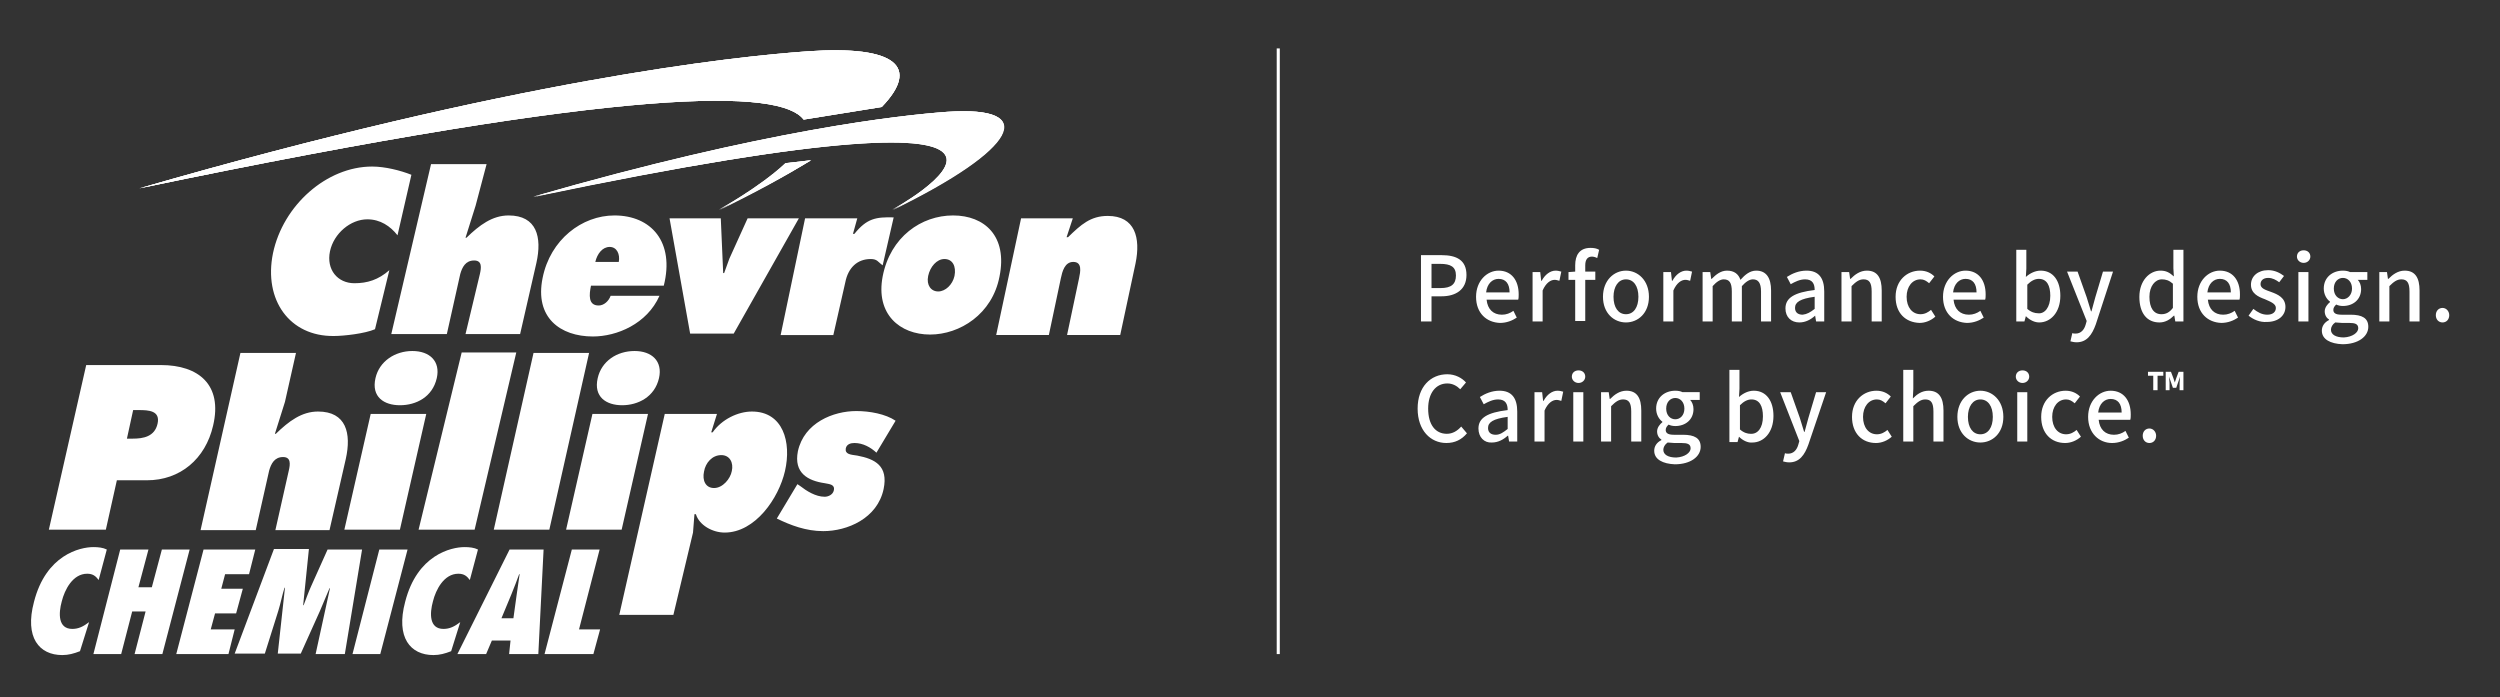 <svg width="355" height="99" viewBox="0 0 355 99" fill="none" xmlns="http://www.w3.org/2000/svg"><rect x="0" y="0" width="355" height="99" fill="#333333" stroke="none"/><path d="M201.847 36.231h2.856c2.108 0 3.536.688 3.536 2.82 0 2.062-1.496 3.024-3.536 3.024h-1.428v3.575h-1.496v-9.419h.068zm2.72 4.675c1.496 0 2.176-.55 2.176-1.787 0-1.238-.748-1.65-2.244-1.65h-1.224v3.437h1.292zm5.033 1.238c0-2.269 1.564-3.713 3.196-3.713 1.836 0 2.856 1.375 2.856 3.37 0 .274 0 .55-.068.755h-4.488c.136 1.375.952 2.132 2.176 2.132.612 0 1.156-.207 1.632-.55l.476.962c-.612.413-1.428.756-2.38.756-1.904-.068-3.4-1.375-3.4-3.712zm4.76-.619c0-1.237-.544-1.925-1.564-1.925-.884 0-1.632.688-1.768 1.925h3.332zm3.197-2.887h1.156l.136 1.237h.068c.476-.894 1.224-1.444 1.972-1.444.34 0 .544.07.816.138l-.272 1.306c-.272-.069-.408-.137-.68-.137-.544 0-1.224.412-1.7 1.512v4.4h-1.428v-7.012h-.068zm9.249-1.994c-.272-.138-.545-.206-.749-.206-.612 0-.952.412-.952 1.237v.894h1.429v1.169h-1.429v5.843h-1.428v-5.843h-.952v-1.1l.952-.07v-.893c0-1.444.612-2.475 2.176-2.475.477 0 .885.069 1.225.275l-.272 1.169zm.816 5.5c0-2.338 1.564-3.713 3.264-3.713 1.7 0 3.264 1.375 3.264 3.713 0 2.337-1.564 3.644-3.264 3.644-1.7 0-3.264-1.307-3.264-3.644zm5.032 0c0-1.513-.68-2.475-1.768-2.475s-1.768 1.031-1.768 2.475c0 1.512.68 2.475 1.768 2.475s1.768-.963 1.768-2.475zm3.469-3.506h1.156l.136 1.237h.068c.476-.894 1.224-1.444 1.972-1.444.34 0 .544.07.816.138l-.272 1.306c-.272-.069-.408-.137-.68-.137-.544 0-1.224.412-1.7 1.512v4.4h-1.428v-7.012h-.068zm5.576 0h1.156l.136.962h.068c.612-.619 1.293-1.169 2.177-1.169 1.02 0 1.632.482 1.904 1.307.68-.757 1.36-1.307 2.244-1.307 1.428 0 2.108 1.032 2.108 2.82v4.4h-1.428v-4.263c0-1.238-.408-1.72-1.156-1.72-.476 0-1.02.345-1.564.963v5.02h-1.428v-4.263c0-1.238-.34-1.72-1.156-1.72-.476 0-1.021.345-1.565.963v5.02h-1.428v-7.013h-.068zm11.834 5.156c0-1.513 1.292-2.269 4.148-2.613 0-.825-.272-1.512-1.36-1.512-.748 0-1.428.344-2.04.687l-.544-1.03c.748-.482 1.7-.895 2.788-.895 1.768 0 2.516 1.1 2.516 2.957v4.262h-1.156l-.136-.825c-.612.55-1.36.963-2.244.963-1.156 0-1.972-.757-1.972-1.994zm4.148.069v-1.72c-2.04.276-2.788.757-2.788 1.582 0 .688.476.963 1.088.963.612-.07 1.088-.344 1.7-.825zm3.74-5.225h1.157l.136.962h.068c.612-.619 1.36-1.169 2.312-1.169 1.496 0 2.108 1.032 2.108 2.82v4.4h-1.428v-4.263c0-1.238-.34-1.72-1.156-1.72-.612 0-1.088.345-1.7.963v5.02h-1.429v-7.013h-.068zm7.753 3.506c0-2.338 1.633-3.713 3.469-3.713.884 0 1.564.344 2.04.825l-.748.963c-.408-.344-.748-.55-1.224-.55-1.156 0-1.972 1.031-1.972 2.475 0 1.512.816 2.475 1.972 2.475.612 0 1.088-.275 1.496-.619l.612.963c-.612.55-1.428.893-2.244.893-1.973-.068-3.401-1.375-3.401-3.712zm6.733 0c0-2.269 1.564-3.713 3.196-3.713 1.837 0 2.857 1.375 2.857 3.37 0 .274 0 .55-.068.755h-4.489c.136 1.375.952 2.132 2.177 2.132.612 0 1.156-.207 1.632-.55l.476.962c-.612.413-1.428.756-2.381.756-1.904-.068-3.4-1.375-3.4-3.712zm4.761-.619c0-1.237-.544-1.925-1.565-1.925-.884 0-1.632.688-1.768 1.925h3.333zm7.004 3.369l-.204.756h-1.156V35.475h1.428v2.681l-.068 1.17c.612-.55 1.361-.895 2.109-.895 1.768 0 2.788 1.444 2.788 3.575 0 2.407-1.428 3.782-2.992 3.782-.612 0-1.293-.275-1.905-.894zm3.469-2.888c0-1.443-.476-2.406-1.632-2.406-.544 0-1.089.275-1.633.825v3.438c.544.48 1.089.618 1.497.618.952.138 1.768-.825 1.768-2.475zm6.461 4.057c-.545 1.512-1.293 2.543-2.721 2.543-.34 0-.612-.068-.884-.137l.272-1.169c.136.069.34.069.476.069.748 0 1.224-.55 1.428-1.306l.136-.482-2.788-7.012h1.496l1.292 3.644c.204.618.408 1.306.612 1.993h.068l.545-1.993 1.088-3.644h1.428l-2.448 7.494zm6.188-3.92c0-2.268 1.428-3.712 2.993-3.712.816 0 1.292.275 1.904.825l-.068-1.168v-2.613h1.428V45.65h-1.156l-.136-.825h-.068c-.544.55-1.224.963-2.04.963-1.769 0-2.857-1.307-2.857-3.644zm4.761 1.582v-3.437c-.544-.482-1.02-.62-1.564-.62-.953 0-1.769.963-1.769 2.476 0 1.581.612 2.475 1.701 2.475.68 0 1.156-.275 1.632-.894zm3.468-1.581c0-2.269 1.564-3.713 3.197-3.713 1.836 0 2.856 1.375 2.856 3.37 0 .274 0 .55-.068.755h-4.489c.136 1.375.952 2.132 2.177 2.132.612 0 1.156-.207 1.632-.55l.476.962c-.612.413-1.428.756-2.38.756-1.905-.068-3.401-1.375-3.401-3.712zm4.761-.619c0-1.237-.544-1.925-1.564-1.925-.885 0-1.633.688-1.769 1.925h3.333zm2.516 3.3l.68-.962c.612.48 1.224.825 1.972.825.816 0 1.224-.413 1.224-.963 0-.619-.816-.894-1.564-1.237-.952-.344-1.972-.825-1.972-2.063 0-1.169.952-2.062 2.448-2.062.952 0 1.7.412 2.245.825l-.681.893c-.476-.343-.952-.618-1.564-.618-.748 0-1.088.412-1.088.893 0 .62.748.825 1.496 1.1.952.344 2.041.825 2.041 2.132 0 1.168-.953 2.13-2.653 2.13-.952.07-1.904-.343-2.584-.893zm6.869-8.387c0-.55.408-.894.952-.894s.952.344.952.894c0 .48-.408.893-.952.893s-.952-.412-.952-.893zm.204 2.2h1.428v7.012h-1.428v-7.012zm3.332 8.318c0-.618.34-1.168 1.02-1.512v-.069c-.34-.206-.612-.619-.612-1.169s.408-1.03.748-1.306v-.069c-.476-.343-.884-1.03-.884-1.856 0-1.581 1.224-2.544 2.72-2.544.409 0 .749.07 1.021.207h2.448v1.1h-1.36c.272.275.476.756.476 1.306 0 1.512-1.156 2.406-2.585 2.406-.34 0-.68-.069-.952-.206-.204.206-.408.412-.408.756 0 .413.272.688 1.156.688h1.293c1.632 0 2.516.48 2.516 1.718 0 1.375-1.428 2.475-3.673 2.475-1.7-.068-2.924-.687-2.924-1.925zm5.169-.343c0-.62-.476-.757-1.292-.757h-1.021c-.34 0-.612-.068-.952-.068-.408.275-.612.687-.612 1.03 0 .688.68 1.1 1.836 1.1 1.225-.068 2.041-.687 2.041-1.305zm-.884-5.638c0-.962-.612-1.512-1.293-1.512-.68 0-1.292.55-1.292 1.512 0 .963.612 1.513 1.292 1.513.681 0 1.293-.62 1.293-1.513zm3.808-2.337h1.156l.136.962h.068c.612-.619 1.36-1.169 2.312-1.169 1.497 0 2.109 1.032 2.109 2.82v4.4h-1.428v-4.263c0-1.238-.34-1.72-1.157-1.72-.612 0-1.088.345-1.7.963v5.02h-1.428v-7.013h-.068zm8.093 6.118c0-.618.408-1.03.952-1.03s.952.48.952 1.03c0 .62-.408 1.032-.952 1.032s-.952-.413-.952-1.032zM201.303 58.025c0-3.093 1.836-4.88 4.216-4.88 1.156 0 2.108.55 2.652 1.168l-.816.962c-.476-.48-1.088-.825-1.836-.825-1.632 0-2.72 1.375-2.72 3.575 0 2.27 1.02 3.575 2.652 3.575.816 0 1.496-.412 2.04-1.03l.816.962c-.748.893-1.7 1.375-2.924 1.375-2.244 0-4.08-1.788-4.08-4.882zm8.637 2.82c0-1.513 1.292-2.27 4.148-2.613 0-.825-.272-1.513-1.36-1.513-.748 0-1.428.344-2.04.688l-.544-1.032c.748-.48 1.7-.893 2.788-.893 1.768 0 2.516 1.1 2.516 2.956V62.7h-1.156l-.136-.825h-.068c-.612.55-1.36.963-2.244.963-1.088.069-1.904-.756-1.904-1.994zm4.148.068v-1.719c-2.04.275-2.788.756-2.788 1.581 0 .688.476.963 1.088.963.612 0 1.088-.344 1.7-.825zm3.741-5.225h1.156l.136 1.237h.068c.476-.893 1.224-1.443 1.972-1.443.34 0 .544.068.816.137l-.272 1.306c-.272-.068-.408-.137-.68-.137-.544 0-1.224.412-1.7 1.512v4.4h-1.428v-7.012h-.068zm5.372-2.2c0-.55.408-.894.952-.894s.952.344.952.894c0 .481-.408.894-.952.894s-.952-.413-.952-.894zm.204 2.2h1.428V62.7h-1.428v-7.012zm3.877 0h1.156l.136.962h.068c.612-.618 1.36-1.168 2.312-1.168 1.496 0 2.108 1.03 2.108 2.818v4.4h-1.428v-4.262c0-1.238-.34-1.719-1.156-1.719-.612 0-1.088.344-1.7.963V62.7h-1.428v-7.012h-.068zm7.616 8.319c0-.62.34-1.17 1.021-1.513v-.069c-.34-.206-.612-.618-.612-1.168 0-.55.408-1.032.748-1.307v-.068c-.476-.344-.885-1.032-.885-1.857 0-1.58 1.225-2.543 2.721-2.543.408 0 .748.068 1.02.206h2.448v1.1h-1.36c.272.275.476.756.476 1.306 0 1.513-1.156 2.406-2.584 2.406-.34 0-.68-.068-.952-.206-.204.206-.408.413-.408.756 0 .413.272.688 1.156.688h1.292c1.632 0 2.516.481 2.516 1.719 0 1.375-1.428 2.475-3.672 2.475-1.7-.07-2.925-.688-2.925-1.925zm5.169-.344c0-.619-.476-.756-1.292-.756h-1.02c-.34 0-.612-.07-.952-.07-.408.276-.612.688-.612 1.032 0 .688.68 1.1 1.836 1.1 1.224-.069 2.04-.687 2.04-1.306zm-.884-5.638c0-.962-.612-1.512-1.292-1.512s-1.292.55-1.292 1.512c0 .963.612 1.513 1.292 1.513s1.292-.55 1.292-1.513zm7.753 3.988l-.204.756h-1.156V52.525h1.428v2.682l-.068 1.168c.612-.55 1.36-.893 2.108-.893 1.768 0 2.788 1.443 2.788 3.575 0 2.406-1.428 3.78-2.992 3.78-.612.07-1.36-.274-1.904-.824zm3.4-2.888c0-1.443-.476-2.406-1.632-2.406-.544 0-1.088.275-1.632.825v3.438c.544.48 1.088.618 1.496.618 1.02.07 1.768-.825 1.768-2.475zm6.461 3.988c-.544 1.512-1.292 2.544-2.72 2.544-.34 0-.612-.07-.884-.138l.272-1.169c.136.07.34.07.476.07.748 0 1.224-.55 1.428-1.307l.136-.481-2.721-6.944h1.497l1.292 3.644c.204.618.408 1.306.612 1.993h.068l.544-1.993 1.088-3.644h1.428l-2.516 7.425zm6.189-3.919c0-2.337 1.632-3.712 3.468-3.712.884 0 1.564.343 2.04.825l-.748.962c-.408-.344-.748-.55-1.224-.55-1.156 0-1.972 1.031-1.972 2.475 0 1.513.816 2.475 1.972 2.475.612 0 1.088-.275 1.496-.619l.612.963c-.612.55-1.428.894-2.244.894-1.972 0-3.4-1.375-3.4-3.713zm7.276-6.669h1.429v2.682l-.068 1.375c.612-.62 1.292-1.1 2.244-1.1 1.496 0 2.108 1.03 2.108 2.818v4.4h-1.428v-4.262c0-1.238-.34-1.719-1.156-1.719-.612 0-1.088.344-1.7.963V62.7h-1.429V52.525zm7.685 6.67c0-2.338 1.564-3.713 3.265-3.713 1.7 0 3.264 1.375 3.264 3.712 0 2.338-1.564 3.644-3.264 3.644-1.701 0-3.265-1.306-3.265-3.644zm5.033 0c0-1.513-.68-2.476-1.768-2.476s-1.769 1.031-1.769 2.475c0 1.513.681 2.475 1.769 2.475 1.088 0 1.768-.962 1.768-2.475zm3.264-5.707c0-.55.408-.894.952-.894s.952.344.952.894c0 .481-.408.894-.952.894s-.952-.413-.952-.894zm.204 2.2h1.428V62.7h-1.428v-7.012zm3.401 3.506c0-2.337 1.632-3.712 3.468-3.712.884 0 1.564.343 2.04.825l-.748.962c-.408-.344-.748-.55-1.224-.55-1.156 0-1.972 1.031-1.972 2.475 0 1.513.816 2.475 1.972 2.475.612 0 1.088-.275 1.496-.619l.612.963c-.612.55-1.428.894-2.244.894-1.972 0-3.4-1.375-3.4-3.713zm6.664 0c0-2.269 1.565-3.712 3.197-3.712 1.836 0 2.856 1.375 2.856 3.368 0 .275 0 .55-.068.757h-4.488c.136 1.375.952 2.13 2.176 2.13.612 0 1.156-.205 1.632-.55l.476.963c-.612.413-1.428.757-2.38.757-1.836 0-3.401-1.375-3.401-3.713zm4.761-.619c0-1.237-.544-1.925-1.564-1.925-.884 0-1.632.688-1.768 1.925h3.332zm2.992 3.3c0-.618.408-1.03.952-1.03s.953.48.953 1.03c0 .62-.409 1.032-.953 1.032s-.952-.413-.952-1.032zM305.831 53.35h-.817v-.55h2.177v.55h-.816v2.062h-.613V53.35h.069zm1.768-.55h.68l.34.894.204.618.204-.618.34-.894h.68v2.612h-.544v-1.03l.068-.895-.544 1.582h-.476l-.544-1.582.068.894v1.031h-.544V52.8h.068z" fill="#fff"/><path d="M181.512 6.875v86.006" stroke="#fff" stroke-width=".436"/><path d="M80.385 75.213l3.74-16.432h7.89l-3.741 16.432h-7.889zm9.725-25.37c2.448 0 4.013 1.444 3.469 3.85-.613 2.682-2.993 3.85-5.237 3.85s-4.08-1.168-3.468-3.85c.544-2.405 2.72-3.85 5.236-3.85zM59.439 75.212l6.12-25.162h7.753l-5.916 25.162h-7.957zM6.937 75.213l5.304-23.375h10.61c5.372 0 8.773 2.819 7.412 8.594-1.088 4.743-4.692 7.768-9.385 7.768h-4.284l-1.564 7.013H6.937zm11.97-16.981l-.885 4.056h.816c1.496 0 3.128-.275 3.537-2.131.408-1.857-1.293-1.925-2.653-1.925h-.816zM28.495 75.213l5.645-25.094h7.889l-1.564 6.944-1.429 4.537h.136c1.837-1.787 3.673-3.162 5.985-3.162 4.013 0 4.76 3.094 3.945 6.737l-2.313 10.107h-7.685l1.905-8.457c.204-.893.34-1.925-.816-1.925-1.225 0-1.7.963-1.973 1.925l-1.904 8.457h-7.82v-.07zM48.898 75.213l3.74-16.432h7.889l-3.74 16.432h-7.89zm9.656-25.37c2.449 0 4.013 1.444 3.469 3.85-.612 2.682-2.924 3.85-5.237 3.85-2.244 0-4.08-1.168-3.468-3.85.544-2.405 2.788-3.85 5.236-3.85zM70.116 75.213l5.644-25.094h7.89l-5.645 25.094h-7.89zM110.308 73.632l2.925-4.882.408.275c.884.688 2.176 1.513 3.468 1.513.476 0 1.156-.275 1.292-.894.204-.894-.68-.894-1.292-1.031-2.38-.344-4.42-1.444-3.808-4.538.884-4.056 5.032-5.706 8.297-5.706 1.904 0 4.148.413 5.576 1.375l-2.72 4.538c-.816-.757-1.904-1.375-3.128-1.375-.476 0-1.088.137-1.224.756-.136.825.612.894 1.632 1.031 2.516.481 4.42 1.444 3.74 4.744-.884 4.194-5.168 5.981-8.569 5.981-2.448 0-4.624-.825-6.597-1.787zM102.42 64.625c-1.293 0-2.245 1.1-2.449 2.338-.272 1.237.204 2.337 1.428 2.337 1.225 0 2.313-1.306 2.517-2.406.272-1.169-.272-2.269-1.496-2.269zm-.612-5.844l-.817 2.613h.204c1.293-1.856 3.605-2.956 5.577-2.956 4.421 0 5.645 4.33 4.693 8.456-.884 3.85-4.217 8.731-8.569 8.731-1.701 0-3.605-1.031-4.08-2.612h-.205l-.204 2.612-2.788 11.688h-7.685l6.46-28.532h7.414zM66.103 47.438l2.04-8.525c.205-.894.34-1.925-.815-1.925-1.225 0-1.7.962-1.973 1.925l-1.904 8.525h-7.889l5.645-24.131h7.889l-1.564 5.912-1.429 4.538h.137c1.836-1.788 3.672-3.163 5.984-3.163 4.013 0 4.76 3.094 3.945 6.738l-2.313 10.106h-7.753zM94.259 40.563H83.92c-.272 1.306-.408 2.818 1.089 2.818.748 0 1.428-.618 1.7-1.375h6.937c-1.769 3.988-6.053 5.775-9.454 5.775-4.624 0-8.296-2.681-7.14-8.319 1.088-5.43 5.576-8.868 10.2-8.868 5.237 0 8.57 3.781 7.006 9.968zm-9.725-3.37h3.332c.204-1.1-.272-2.13-1.292-2.13s-1.768.962-2.04 2.13zM135.335 30.594c4.489 0 7.753 2.956 6.597 8.662-1.02 5.363-5.645 8.25-9.861 8.25-4.285 0-7.753-2.887-6.733-8.25 1.088-5.637 5.509-8.662 9.997-8.662zm-1.224 6.187c-1.088 0-2.04 1.1-2.312 2.407-.272 1.306.408 2.2 1.428 2.2s2.04-.963 2.312-2.2c.272-1.376-.272-2.407-1.428-2.407zM58.419 24.82l-1.973 8.593c-1.02-1.306-2.448-2.269-4.284-2.269-2.38 0-4.76 1.994-5.305 4.538-.544 2.612 1.088 4.537 3.469 4.537 1.836 0 3.4-.481 4.964-1.856l-2.04 8.387c-1.428.62-4.42.963-5.849.963-6.256.069-9.997-5.088-8.637-11.756 1.428-6.807 7.617-12.307 14.078-12.307 1.836 0 4.012.55 5.577 1.17zM95.075 31.006h7.277l.34 7.769h.136l.748-2.063 2.584-5.706h7.277l-9.249 16.362h-6.189l-2.924-16.362zM126.902 30.87l-1.564 6.805c-.68-.48-.748-.893-1.7-.893-1.904 0-3.196 1.237-3.604 3.3l-1.701 7.493h-7.481l3.469-16.568h7.413l-.612 2.2h.204c1.768-2.2 3.06-2.407 5.576-2.338zM152.337 31.006l-.884 2.681h.204c1.836-1.787 3.196-3.025 5.645-3.025 3.876 0 4.692 3.094 3.944 6.738l-2.176 10.175h-7.549l1.7-8.044c.204-.963.476-2.338-.816-2.338-1.224 0-1.564 1.375-1.768 2.338l-1.7 8.044h-7.481l3.536-16.57h7.345zM75.76 27.982c33.188-9.625 52.298-11.62 58.759-12.1 13.194-.894 9.997 5.293-7.753 13.956 0-.069 36.996-20.35-51.006-1.856z" fill="#fff"/><path d="M75.76 27.913c33.12-9.556 52.23-11.55 58.691-12.031 13.194-.894 9.997 5.225-7.753 13.887 0 0 36.996-20.144-50.938-1.856z" fill="#fff"/><path d="M75.76 27.913c33.12-9.556 52.23-11.55 58.691-12.031 13.194-.894 9.997 5.225-7.753 13.887 0 0 36.996-20.144-50.938-1.856zM19.79 26.744c53.522-15.469 84.398-18.7 94.871-19.456 12.717-.894 15.982 2.268 10.541 7.906l-11.085 1.787c-3.264-4.33-24.143-4.88-94.327 9.763z" fill="#fff"/><path d="M19.79 26.744c53.522-15.469 84.398-18.7 94.871-19.456 12.717-.894 15.982 2.268 10.541 7.906l-11.085 1.787c-3.264-4.33-24.143-4.88-94.327 9.763z" fill="#fff"/><path d="M19.79 26.744c53.522-15.469 84.398-18.7 94.871-19.456 12.717-.894 15.982 2.268 10.541 7.906l-11.085 1.787c-3.264-4.33-24.143-4.88-94.327 9.763zM115.205 22.756c-3.604 2.2-7.957 4.606-13.057 7.081 0 0 5.848-3.162 9.521-6.669l3.536-.412z" fill="#fff"/><path d="M115.137 22.756c-3.604 2.2-7.957 4.537-13.057 7.012 0 0 5.78-3.162 9.453-6.6l3.604-.412z" fill="#fff"/><path d="M115.137 22.756c-3.604 2.2-7.957 4.537-13.057 7.012 0 0 5.78-3.162 9.453-6.6l3.604-.412zM14.01 82.362c-.409-.55-.816-.893-1.633-.893-2.04 0-3.196 2.269-3.604 3.919-.476 1.718-.544 3.918 1.496 3.918.884 0 1.564-.343 2.38-.962l-1.292 4.125c-.884.344-1.632.55-2.516.55-3.264 0-5.373-2.475-4.012-7.563 1.7-6.669 6.528-7.769 8.433-7.769.68 0 1.36.07 1.904.344l-1.157 4.331zM19.11 92.881l1.564-6.05H18.77l-1.564 6.05h-3.944l3.808-14.85h4.012l-1.428 5.363h1.904l1.429-5.363h3.944l-3.876 14.85H19.11zM28.903 78.031h7.345l-.884 3.506h-3.4L31.42 83.6h3.06l-.952 3.506h-2.992l-.613 2.269h3.4l-.883 3.506h-7.413l3.876-14.85zM44.817 92.882l2.04-9.35h-.068c-.476 1.1-.884 2.13-1.36 3.23l-2.72 6.05h-3.265l1.02-9.35h-.067c-.34 1.1-.544 2.2-.885 3.3l-1.904 6.05h-4.284l5.576-14.85h4.965l-.816 7.976h.068c.34-.894.68-1.856 1.088-2.75l2.312-5.156h4.897l-2.449 14.85h-4.148zM50.054 92.881l3.808-14.85h4.012l-3.876 14.85h-3.944zM66.716 82.362c-.409-.55-.817-.893-1.633-.893-2.04 0-3.196 2.269-3.604 3.919-.476 1.718-.544 3.918 1.496 3.918.884 0 1.564-.343 2.38-.962l-1.292 4.125c-.884.344-1.632.55-2.516.55-3.264 0-5.373-2.475-4.013-7.563 1.7-6.669 6.53-7.769 8.433-7.769.68 0 1.36.07 1.905.344l-1.156 4.331zM72.904 87.794l.476-3.438c.136-.893.272-1.856.408-2.819h-.068c-.34.894-.68 1.857-1.088 2.82l-1.428 3.437h1.7zm-.612 5.087l.204-1.925h-2.652l-.816 1.925h-4.08l7.412-14.85h4.829l-.748 14.85h-4.149zM77.325 92.881l3.876-14.85h3.945L82.22 89.375h2.993l-.953 3.506h-6.936z" fill="#fff"/></svg>